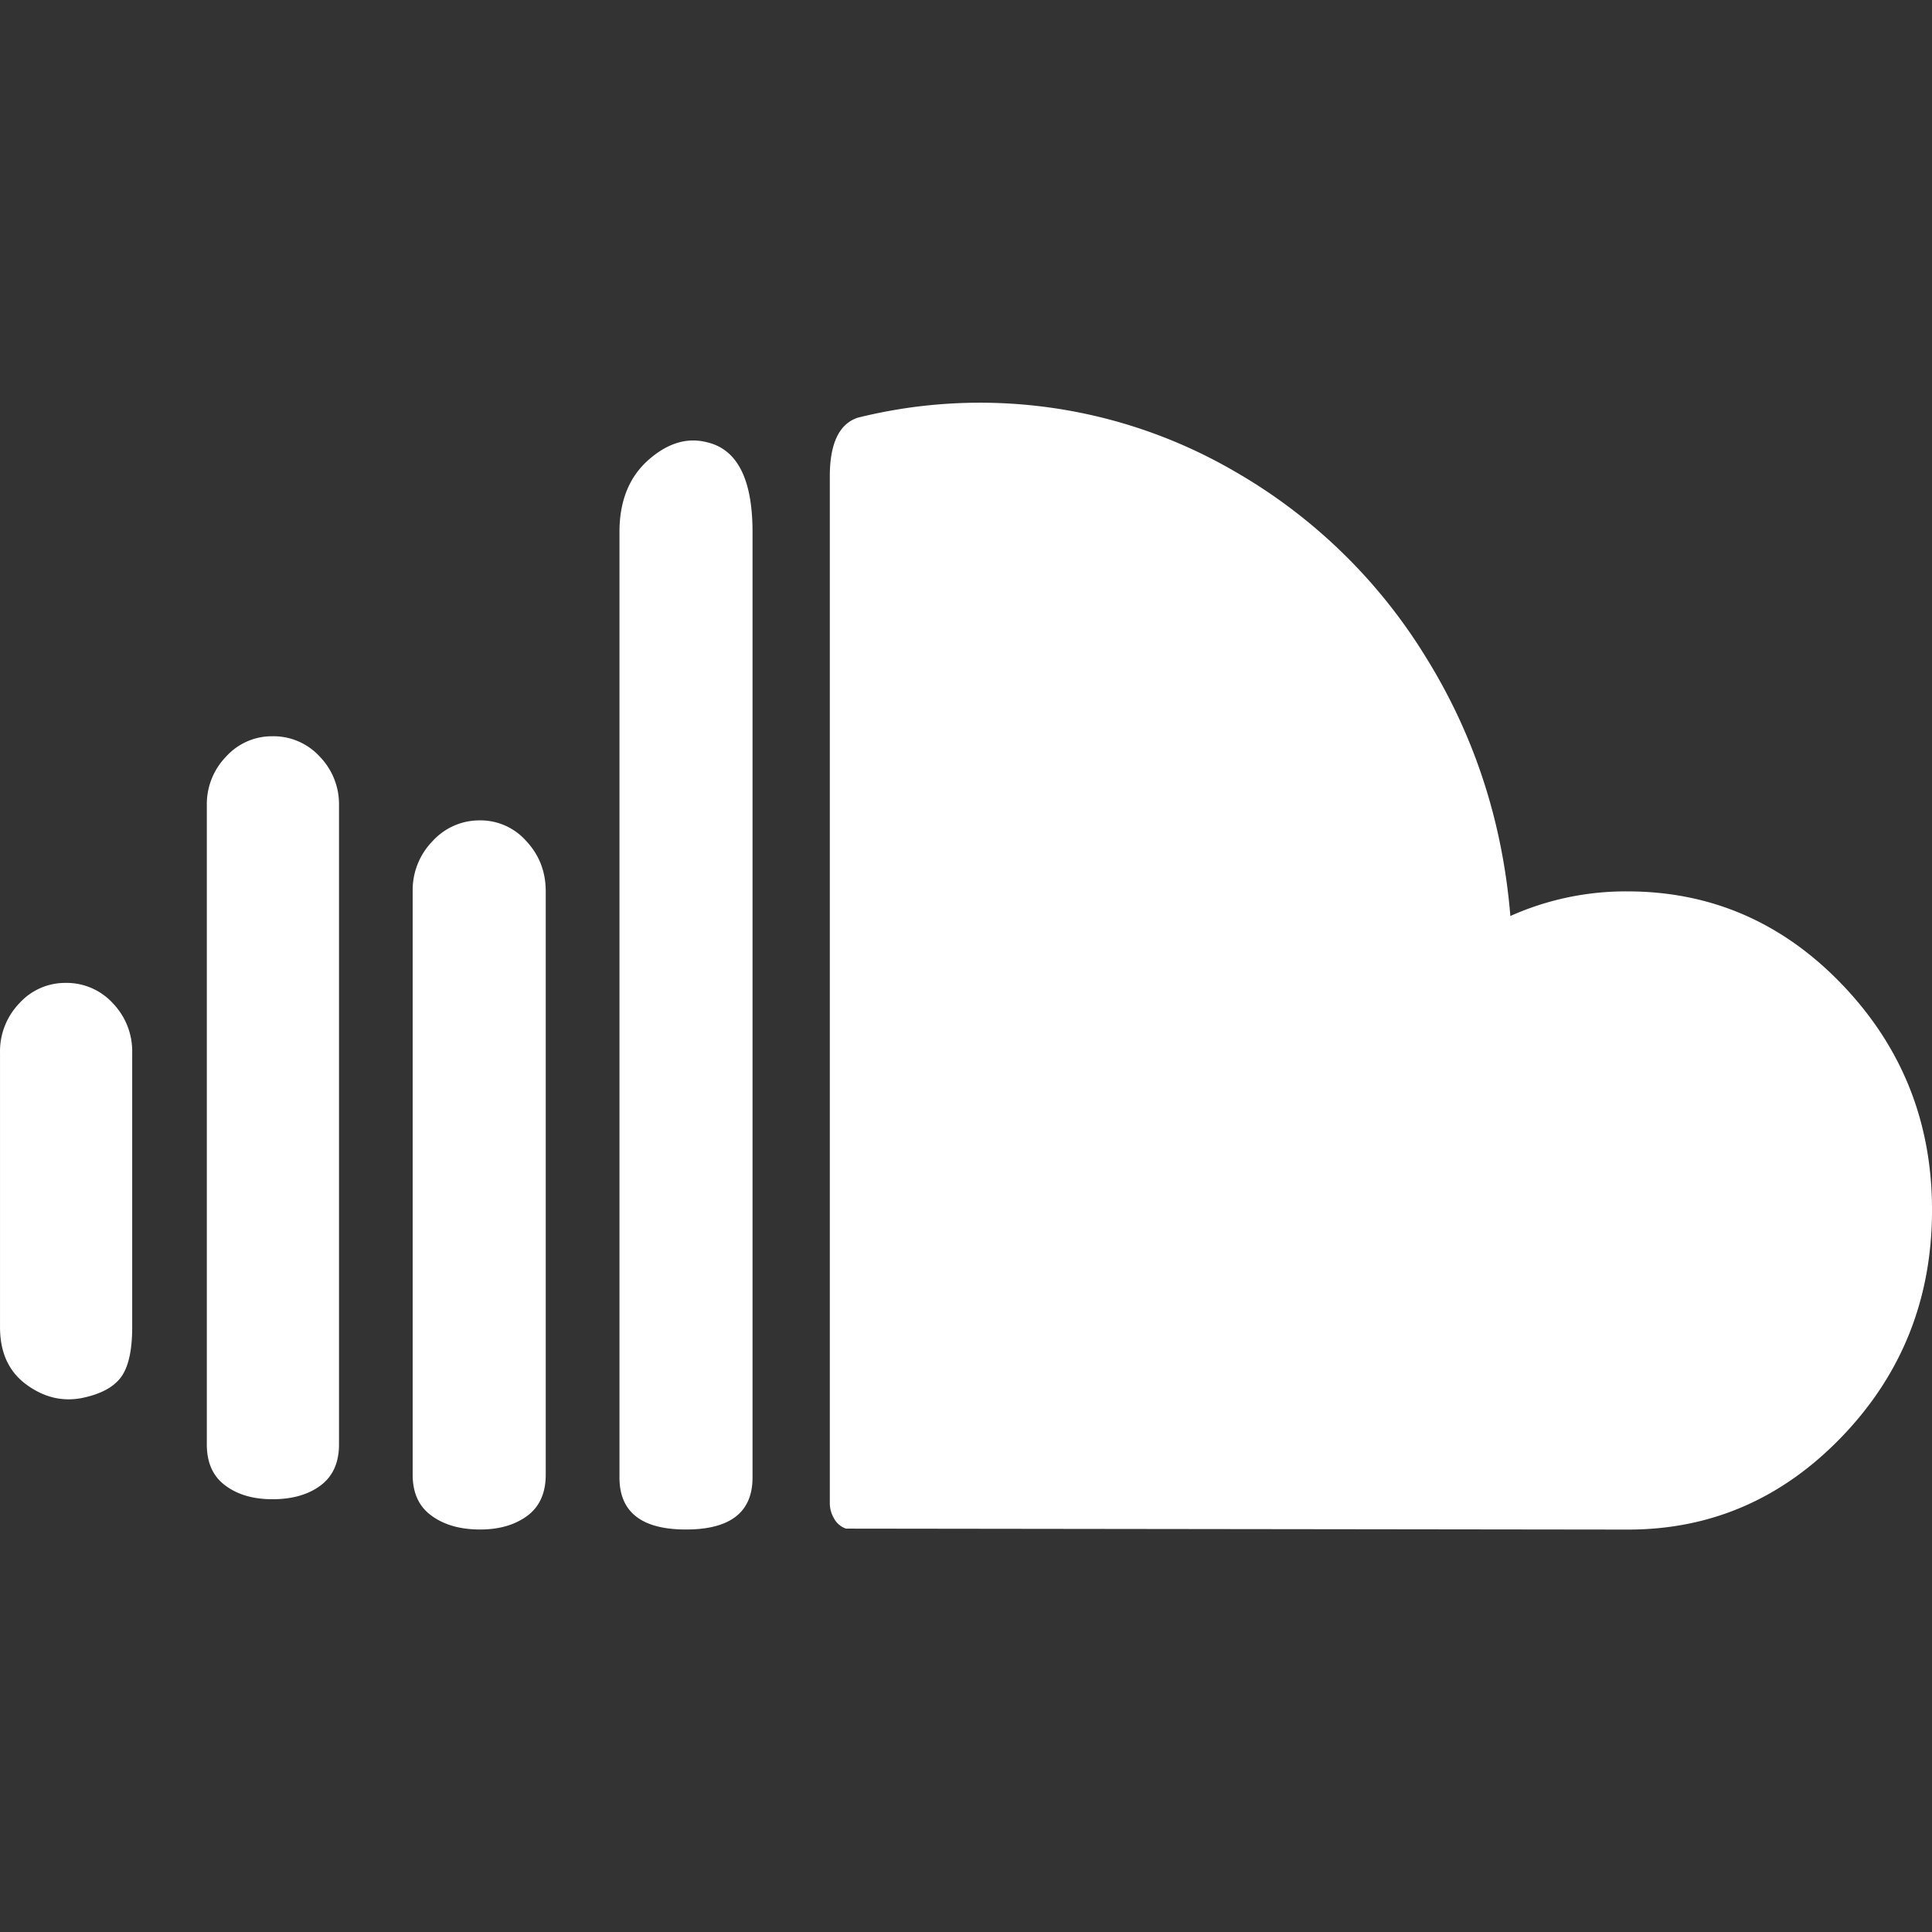 <?xml version="1.0" standalone="no"?><!DOCTYPE svg PUBLIC "-//W3C//DTD SVG 1.1//EN" "http://www.w3.org/Graphics/SVG/1.1/DTD/svg11.dtd"><svg t="1697955065638" class="icon" viewBox="0 0 1024 1024" version="1.1" xmlns="http://www.w3.org/2000/svg" p-id="1472" xmlns:xlink="http://www.w3.org/1999/xlink" width="200" height="200"><rect x="0" y="0" width="1024" height="1024" fill="#333333" stroke="none"/><path d="M0.01 703.445c0 13.355 4.608 23.467 13.824 30.293 9.216 6.827 19.072 9.259 29.525 7.253 9.856-2.005 16.768-5.675 20.736-11.008 3.968-5.333 5.973-14.208 5.973-26.539V558.08a36.736 36.736 0 0 0-10.24-26.325 33.195 33.195 0 0 0-25.045-10.795 32.683 32.683 0 0 0-24.533 10.795 36.736 36.736 0 0 0-10.24 26.325v145.323z m109.611 62.123c0 9.685 3.243 16.939 9.771 21.76 6.485 4.864 14.848 7.296 25.003 7.296 10.496 0 18.987-2.432 25.472-7.253 6.528-4.864 9.813-12.117 9.813-21.803v-338.773a36.139 36.139 0 0 0-10.24-25.813 33.195 33.195 0 0 0-25.045-10.752 32.683 32.683 0 0 0-24.533 10.752 36.139 36.139 0 0 0-10.24 25.813v338.773z m109.099 16.043c0 9.685 3.328 16.939 10.027 21.76 6.656 4.864 15.232 7.296 25.728 7.296 10.155 0 18.475-2.432 25.003-7.253 6.528-4.864 9.771-12.117 9.771-21.803v-309.205c0-10.368-3.413-19.2-10.24-26.539a32.341 32.341 0 0 0-24.533-11.051 33.579 33.579 0 0 0-25.259 11.051 37.163 37.163 0 0 0-10.496 26.539v309.205z m109.611 1.493c0 18.347 11.733 27.563 35.243 27.563 23.509 0 35.285-9.173 35.285-27.563V281.984c0-28.075-8.107-43.947-24.32-47.616-10.496-2.645-20.821 0.512-30.976 9.515-10.155 9.045-15.232 21.76-15.232 38.101v501.12z m111.488 14.507V252.459c0-17.365 4.907-27.733 14.763-31.061a268.373 268.373 0 0 1 199.168 28.075 285.696 285.696 0 0 1 101.76 98.475c25.899 41.557 40.875 87.424 45.013 137.557a149.717 149.717 0 0 1 61.952-13.056c44.459 0 82.517 16.555 114.133 49.621 31.573 33.067 47.403 72.832 47.403 119.253 0 46.763-15.787 86.699-47.403 119.765-31.616 33.067-69.504 49.621-113.664 49.621l-414.549-0.512a11.307 11.307 0 0 1-6.4-5.504 15.36 15.36 0 0 1-2.133-6.997z" fill="#ffffff" p-id="1473"></path></svg>